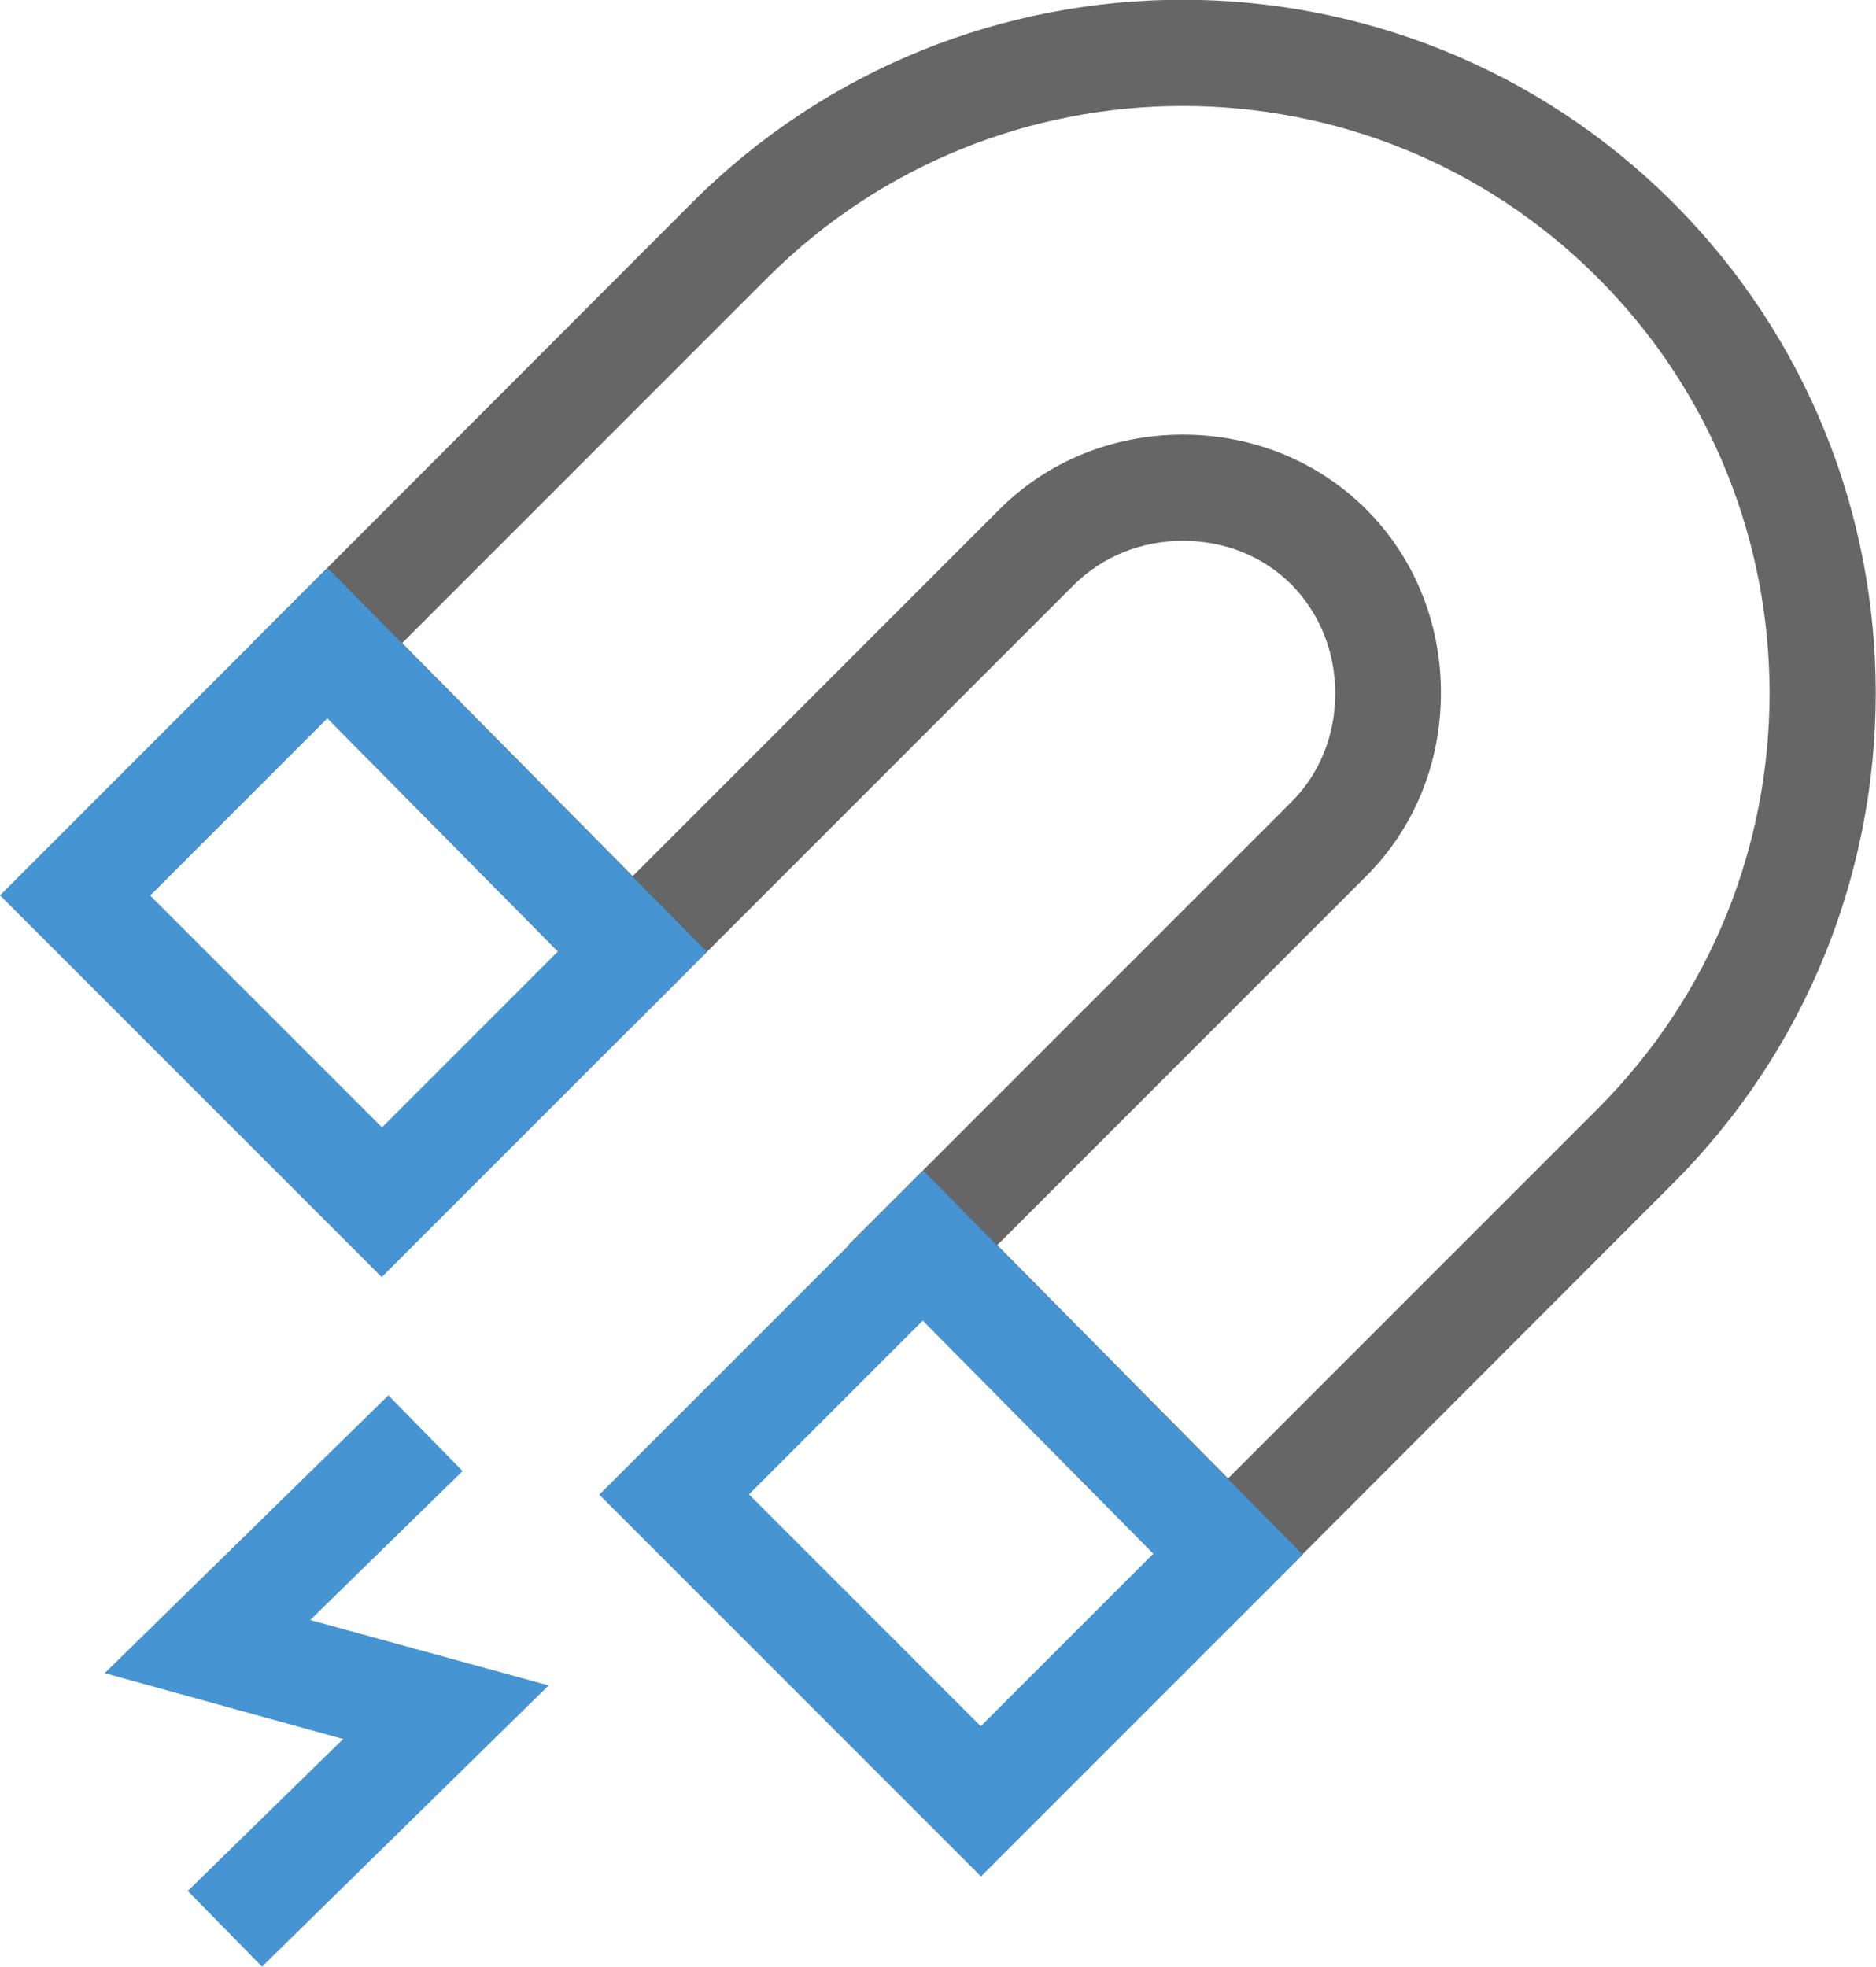 <?xml version="1.0" encoding="UTF-8"?>
<svg id="_레이어_1" data-name="레이어 1" xmlns="http://www.w3.org/2000/svg" viewBox="0 0 38.16 40">
  <defs>
    <style>
      .cls-1 {
        fill: #666;
      }

      .cls-1, .cls-2 {
        stroke-width: 0px;
      }

      .cls-2 {
        fill: #4694d1;
      }
    </style>
  </defs>
  <polygon class="cls-2" points="5.33 40 3.82 38.46 6.98 35.37 2.13 34.03 7.9 28.38 9.41 29.92 6.31 32.95 11.16 34.28 5.33 40"/>
  <g>
    <path class="cls-1" d="M24.98,33.13l-7.72-7.81,9.01-9.01c.58-.58.89-1.36.89-2.21s-.32-1.63-.89-2.21c-.58-.58-1.36-.89-2.21-.89s-1.63.32-2.21.89l-8.99,8.99-7.72-7.81L14.08,4.12c5.5-5.5,14.45-5.5,19.95,0s5.5,14.45,0,19.95l-9.05,9.06ZM20.29,25.33l4.69,4.74,7.52-7.52c4.66-4.66,4.66-12.24,0-16.9C27.85.99,20.27.99,15.61,5.65l-7.43,7.43,4.69,4.74,7.46-7.46c.98-.98,2.31-1.52,3.73-1.52s2.75.54,3.73,1.52c.98.98,1.52,2.31,1.52,3.73,0,1.43-.54,2.75-1.52,3.73l-7.5,7.5Z"/>
    <path class="cls-2" d="M19.95,38.16l-7.76-7.76,6.59-6.59,7.72,7.81-6.55,6.55ZM15.23,30.39l4.72,4.72,3.51-3.51-4.69-4.74-3.54,3.54Z"/>
    <path class="cls-2" d="M7.76,25.97L0,18.21l6.66-6.66,7.72,7.81-6.62,6.62ZM3.05,18.21l4.72,4.72,3.58-3.58-4.69-4.74-3.61,3.61Z"/>
  </g>
</svg>